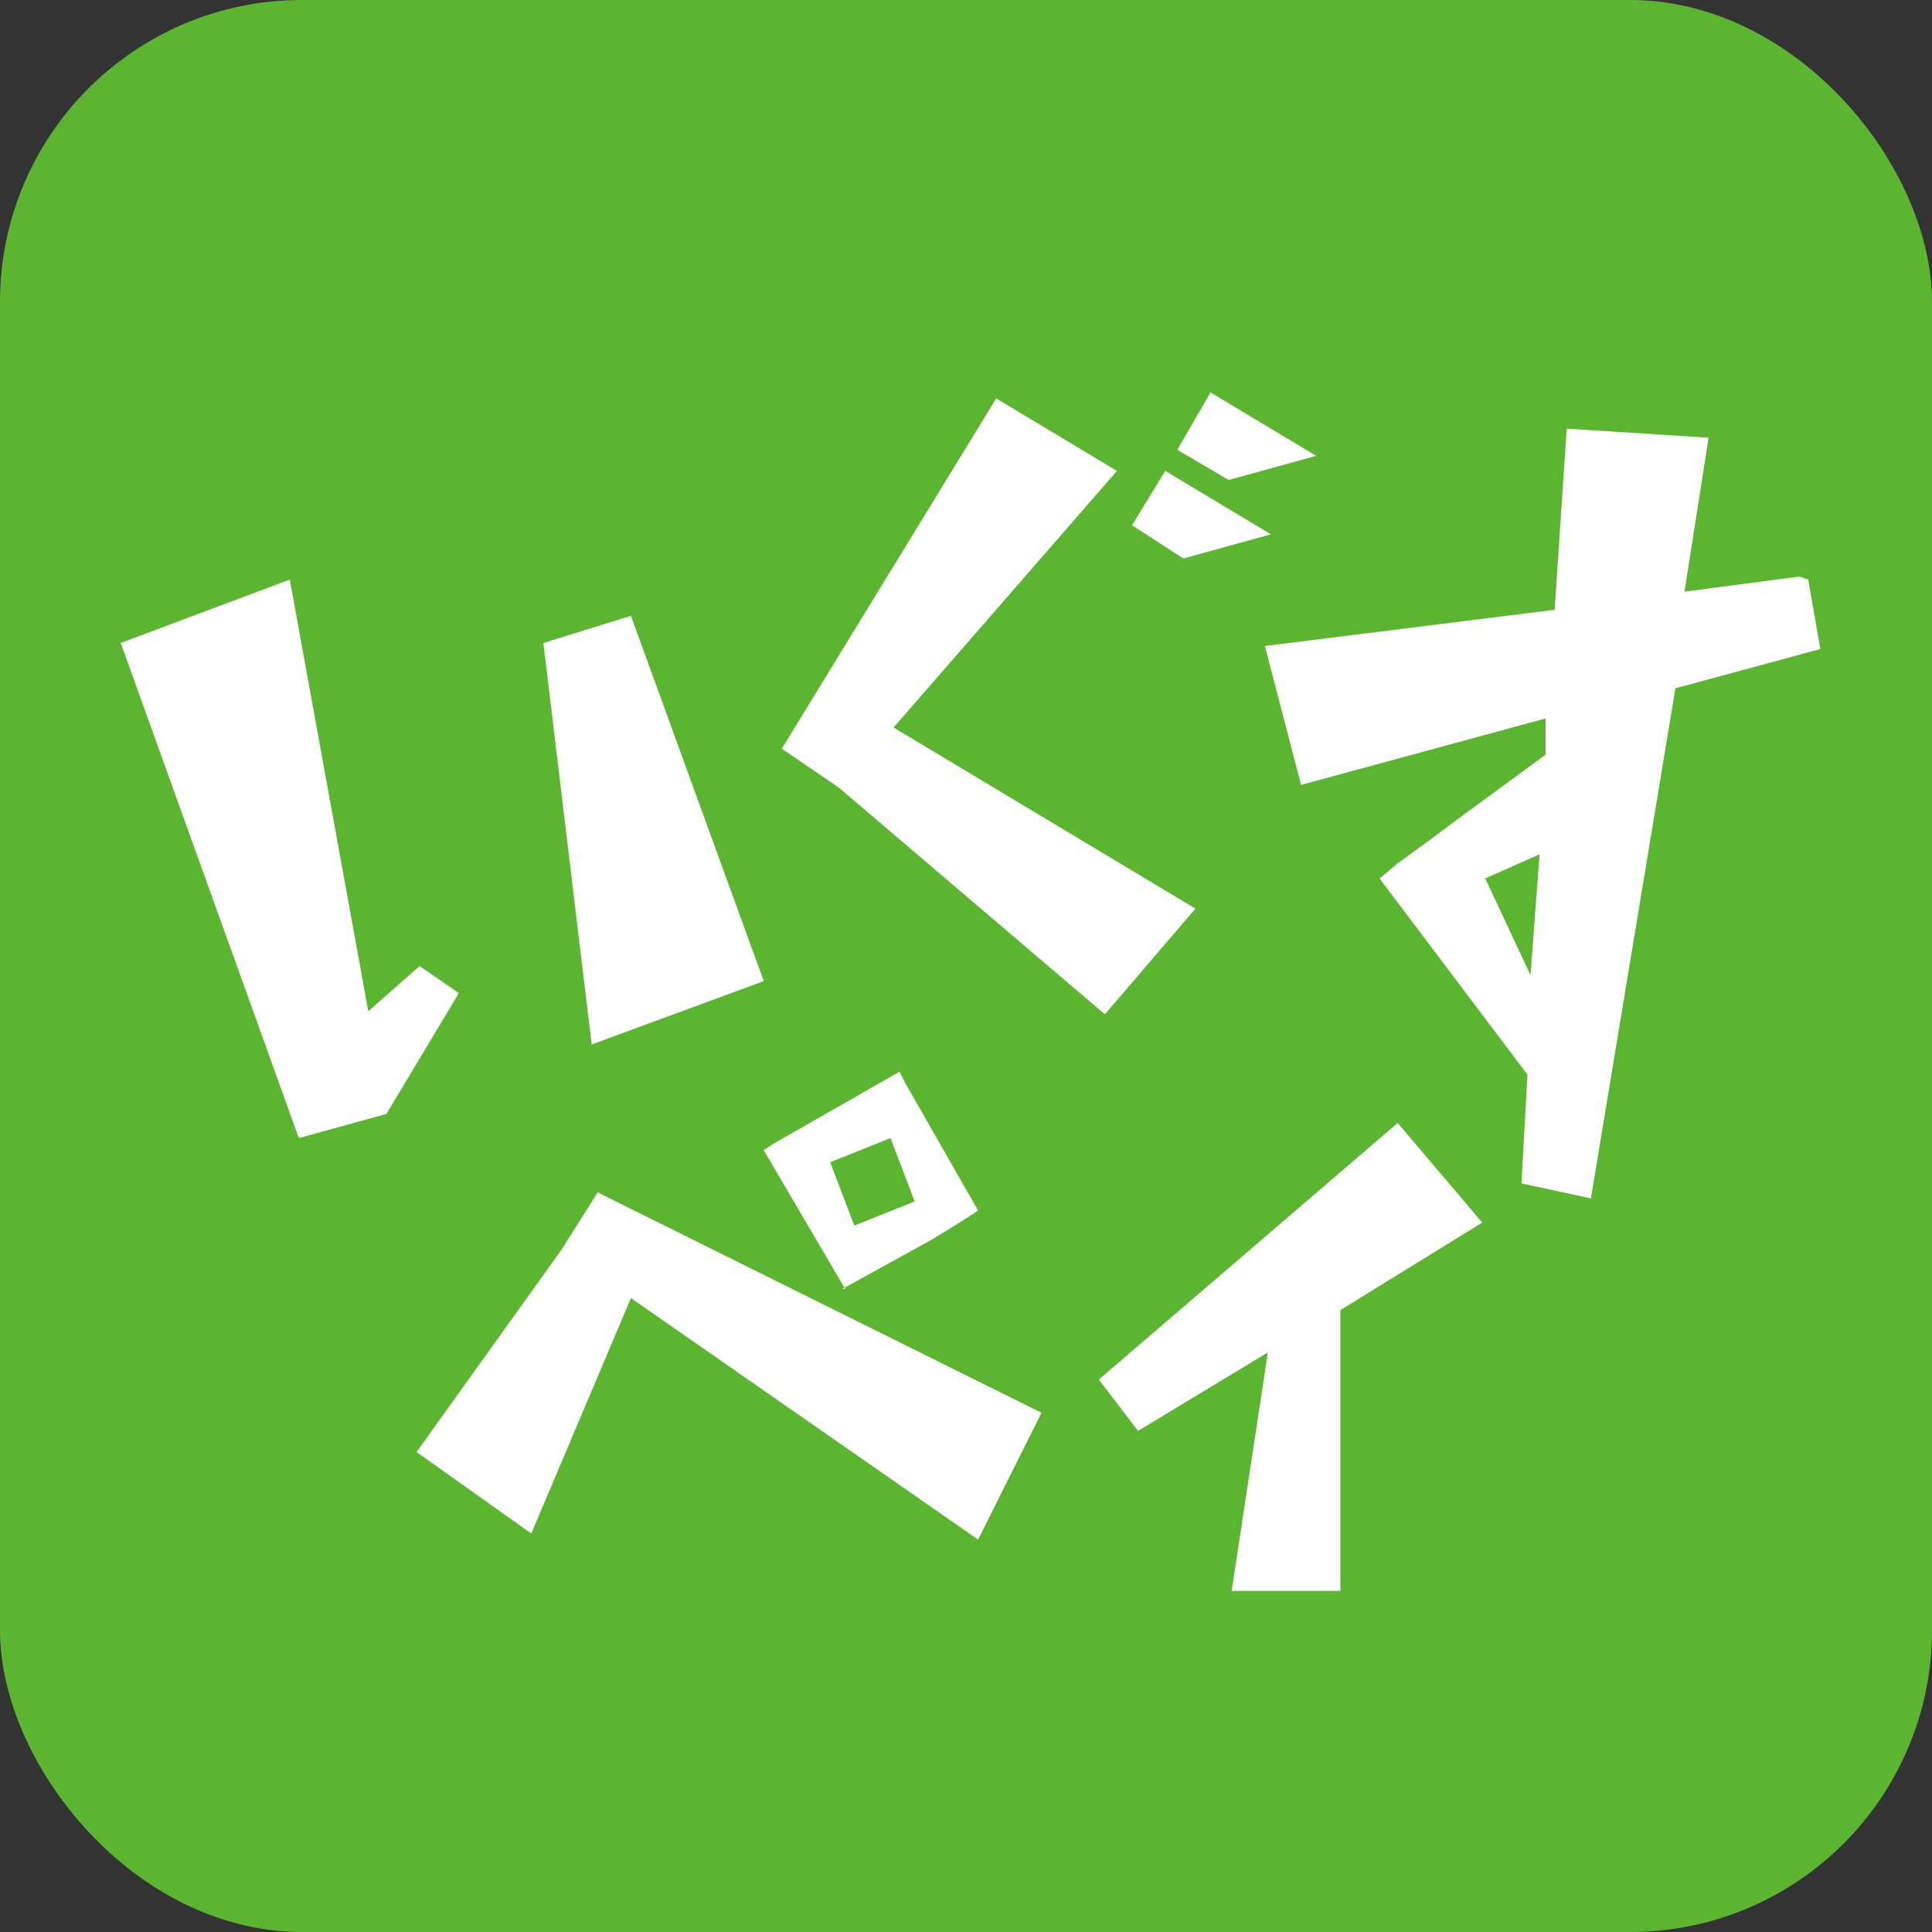 <?xml version="1.0" encoding="UTF-8"?>
<svg xmlns="http://www.w3.org/2000/svg" version="1.1" viewBox="0 0 64 64">
  <rect x="0" y="0" width="64" height="64" fill="#333333" stroke="none"/>
  <defs>
    <style>
      .cls-1 {
        fill: #fff;
      }

      .cls-2 {
        fill: #5cb531;
      }
    </style>
  </defs>
  <!-- Generator: Adobe Illustrator 28.7.5, SVG Export Plug-In . SVG Version: 1.2.0 Build 176)  -->
  <g>
    <g id="_レイヤー_1" data-name="レイヤー_1">
      <rect id="_長方形_232" data-name="長方形_232" class="cls-2" x="0" width="64" height="64" rx="10" ry="10"/>
      <g>
        <polygon class="cls-1" points="15.2 32.9 13.9 32 12.2 33.5 9.6 19.2 4 21.3 9.9 37.7 12.8 36.9 12.8 36.9 15.2 32.9"/>
        <polygon class="cls-1" points="25.3 32.5 20.9 20.4 18 21.3 19.6 34.6 25.3 32.5"/>
        <polygon class="cls-1" points="27.8 26.1 36.6 33.6 39.6 30.1 29.6 24.1 37 15.6 33 13.2 25.9 24.8 27.8 26.1 27.8 26.1"/>
        <polygon class="cls-1" points="42.1 17.7 38.6 15.6 37.5 17.4 39.2 18.5 42.1 17.7"/>
        <polygon class="cls-1" points="43.6 15.1 40.1 13 39 14.9 40.7 15.9 43.6 15.1"/>
        <path class="cls-1" d="M59.6,19.1l-3.8.5.8-5.1-4.7-.3-.4,6-9.6,1.2,1.2,4.6,8.1-2.2v1.2c0,0-3,2.2-3,2.2h0s-.8.6-.8.6l-1.1.8h0s-.6.5-.6.5l4.9,6.5-.2,3.6,2.3.5,2.8-16.9,4.8-1.3-.4-2.3ZM50.7,32.3l-1.5-3.2,1.8-.8-.3,4Z"/>
        <polygon class="cls-1" points="36.4 45.7 37.7 47.4 42 44.8 40.8 52.7 44.4 52.7 44.4 43.4 49.1 40.5 46.3 37.2 36.4 45.7"/>
        <polygon class="cls-1" points="18.6 41.4 13.8 48.1 17.6 50.8 20.9 43 32.4 51 34.5 46.8 19.8 39.5 18.6 41.4"/>
        <path class="cls-1" d="M27.9,42.7l2.9-1.6.5-.3.8-.5.3-.2-2.4-4.2-.2-.4-4.2,2.4-.3.2,1.7,2.9,1,1.7ZM29.5,37.7l.8,2.1-2,.8-.8-2.1,2-.8Z"/>
      </g>
    </g>
  </g>
</svg>